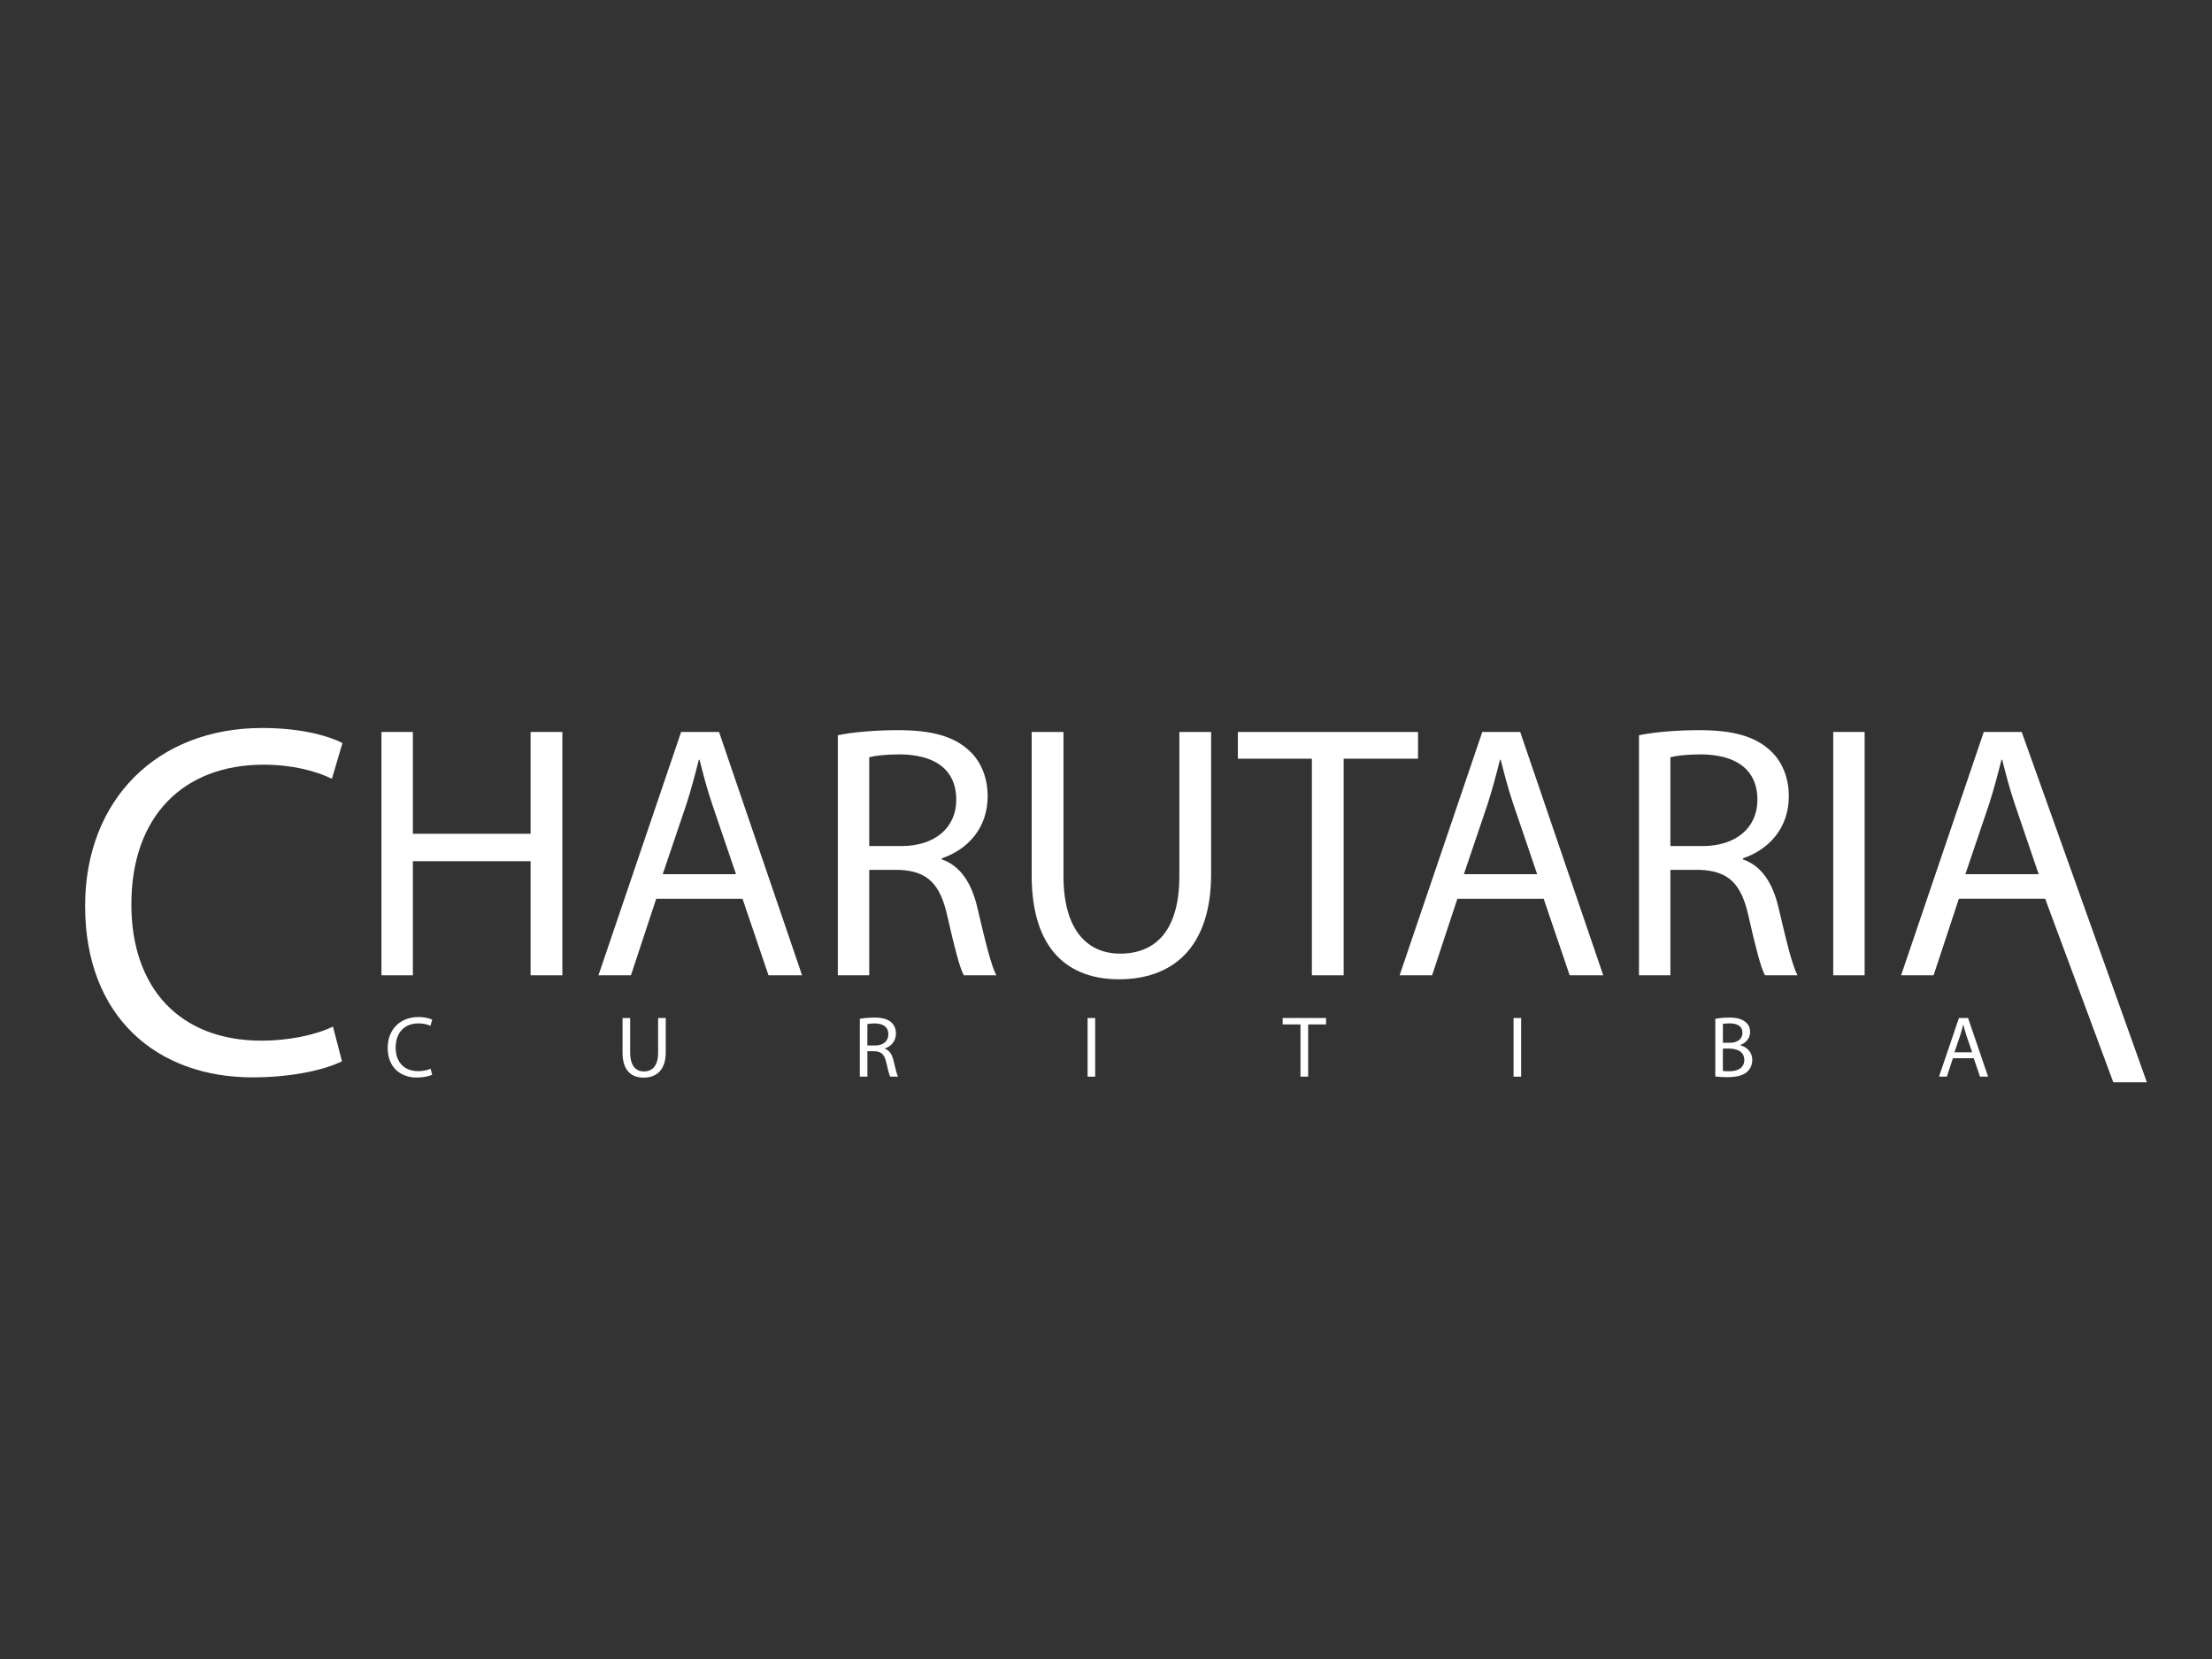 <?xml version="1.0" encoding="utf-8"?>
<!-- Generator: Adobe Illustrator 23.0.1, SVG Export Plug-In . SVG Version: 6.00 Build 0)  -->
<svg version="1.1" id="Layer_1" xmlns="http://www.w3.org/2000/svg" xmlns:xlink="http://www.w3.org/1999/xlink" x="0px" y="0px"
	 viewBox="0 0 800 600" style="enable-background:new 0 0 800 600;" xml:space="preserve">
<rect x="0" y="0" width="800" height="600" fill="#333333" stroke="none"/>
<style type="text/css">
	.st0{fill:#FFFFFF;}
</style>
<g>
	<g>
		<g>
			<path class="st0" d="M123.68,383.82c-5.82,2.91-17.45,5.82-32.36,5.82c-34.54,0-60.54-21.82-60.54-61.99
				c0-38.36,26-64.36,63.99-64.36c15.27,0,24.91,3.27,29.09,5.45l-3.82,12.91c-6-2.91-14.54-5.09-24.72-5.09
				c-28.73,0-47.81,18.36-47.81,50.54c0,30,17.27,49.27,47.09,49.27c9.64,0,19.45-2,25.82-5.09L123.68,383.82z"/>
		</g>
		<g>
			<path class="st0" d="M149.32,264.72v36.82h42.57v-36.82h11.49v88.01h-11.49v-41.26h-42.57v41.26h-11.36v-88.01H149.32z"/>
		</g>
		<g>
			<path class="st0" d="M237.33,325.05l-9.14,27.68h-11.75l29.9-88.01h13.71l30.03,88.01h-12.14l-9.4-27.68H237.33z M266.19,316.17
				l-8.62-25.33c-1.96-5.75-3.26-10.97-4.57-16.06h-0.26c-1.31,5.22-2.74,10.58-4.44,15.93l-8.62,25.46H266.19z"/>
		</g>
		<g>
			<path class="st0" d="M303.01,265.9c5.75-1.17,13.97-1.83,21.81-1.83c12.14,0,19.98,2.22,25.46,7.18
				c4.44,3.92,6.92,9.92,6.92,16.71c0,11.62-7.31,19.33-16.58,22.46v0.39c6.79,2.35,10.84,8.62,12.93,17.76
				c2.87,12.27,4.96,20.76,6.79,24.16h-11.75c-1.44-2.48-3.4-10.05-5.88-21.02c-2.61-12.14-7.31-16.71-17.63-17.11h-10.71v38.13
				h-11.36V265.9z M314.37,305.99h11.62c12.14,0,19.85-6.66,19.85-16.71c0-11.36-8.23-16.32-20.24-16.45
				c-5.48,0-9.4,0.52-11.23,1.04V305.99z"/>
		</g>
		<g>
			<path class="st0" d="M384.62,264.72v52.1c0,19.72,8.75,28.07,20.5,28.07c13.06,0,21.41-8.62,21.41-28.07v-52.1h11.49v51.32
				c0,27.03-14.23,38.13-33.3,38.13c-18.02,0-31.6-10.32-31.6-37.61v-51.84H384.62z"/>
		</g>
		<g>
			<path class="st0" d="M474.46,274.39h-26.77v-9.66h65.16v9.66h-26.9v78.34h-11.49V274.39z"/>
		</g>
		<g>
			<path class="st0" d="M527.08,325.05l-9.14,27.68h-11.75l29.9-88.01h13.71l30.03,88.01h-12.14l-9.4-27.68H527.08z M555.94,316.17
				l-8.62-25.33c-1.96-5.75-3.26-10.97-4.57-16.06h-0.26c-1.31,5.22-2.74,10.58-4.44,15.93l-8.62,25.46H555.94z"/>
		</g>
		<g>
			<path class="st0" d="M592.76,265.9c5.75-1.17,13.97-1.83,21.81-1.83c12.14,0,19.98,2.22,25.46,7.18
				c4.44,3.92,6.92,9.92,6.92,16.71c0,11.62-7.31,19.33-16.58,22.46v0.39c6.79,2.35,10.84,8.62,12.93,17.76
				c2.87,12.27,4.96,20.76,6.79,24.16h-11.75c-1.44-2.48-3.4-10.05-5.88-21.02c-2.61-12.14-7.31-16.71-17.63-17.11h-10.71v38.13
				h-11.36V265.9z M604.12,305.99h11.62c12.14,0,19.85-6.66,19.85-16.71c0-11.36-8.23-16.32-20.24-16.45
				c-5.48,0-9.4,0.52-11.23,1.04V305.99z"/>
		</g>
		<g>
			<path class="st0" d="M674.37,264.72v88.01h-11.36v-88.01H674.37z"/>
		</g>
		<g>
			<path class="st0" d="M708.45,325.05l-9.14,27.68h-11.75l29.9-88.01h13.71l45.28,126.7h-12.14l-24.65-66.38H708.45z
				 M737.31,316.17l-8.62-25.33c-1.96-5.75-3.26-10.97-4.57-16.06h-0.26c-1.31,5.22-2.74,10.58-4.44,15.93l-8.62,25.46H737.31z"/>
		</g>
	</g>
	<g>
		<path class="st0" d="M156.29,388.69c-1.01,0.5-3.02,1.01-5.6,1.01c-5.98,0-10.48-3.78-10.48-10.73c0-6.64,4.5-11.14,11.08-11.14
			c2.64,0,4.31,0.57,5.03,0.94l-0.66,2.23c-1.04-0.5-2.52-0.88-4.28-0.88c-4.97,0-8.28,3.18-8.28,8.75c0,5.19,2.99,8.53,8.15,8.53
			c1.67,0,3.37-0.35,4.47-0.88L156.29,388.69z"/>
		<path class="st0" d="M227.91,368.18v12.55c0,4.75,2.11,6.77,4.94,6.77c3.15,0,5.16-2.08,5.16-6.77v-12.55h2.77v12.37
			c0,6.51-3.43,9.19-8.02,9.19c-4.34,0-7.61-2.49-7.61-9.06v-12.49H227.91z"/>
		<path class="st0" d="M310.97,368.46c1.38-0.28,3.37-0.44,5.25-0.44c2.93,0,4.81,0.54,6.14,1.73c1.07,0.94,1.67,2.39,1.67,4.03
			c0,2.8-1.76,4.66-4,5.41v0.09c1.64,0.57,2.61,2.08,3.12,4.28c0.69,2.96,1.2,5,1.64,5.82h-2.83c-0.35-0.6-0.82-2.42-1.42-5.07
			c-0.63-2.93-1.76-4.03-4.25-4.12h-2.58v9.19h-2.74V368.46z M313.71,378.12h2.8c2.93,0,4.78-1.6,4.78-4.03
			c0-2.74-1.98-3.93-4.88-3.96c-1.32,0-2.27,0.13-2.71,0.25V378.12z"/>
		<path class="st0" d="M396.09,368.18v21.21h-2.74v-21.21H396.09z"/>
		<path class="st0" d="M470.34,370.5h-6.45v-2.33h15.7v2.33h-6.48v18.88h-2.77V370.5z"/>
		<path class="st0" d="M550.14,368.18v21.21h-2.74v-21.21H550.14z"/>
		<path class="st0" d="M620.37,368.46c1.2-0.25,3.08-0.44,5-0.44c2.74,0,4.5,0.47,5.82,1.54c1.1,0.82,1.76,2.08,1.76,3.74
			c0,2.05-1.35,3.84-3.59,4.66v0.06c2.01,0.5,4.37,2.17,4.37,5.32c0,1.83-0.72,3.21-1.79,4.25c-1.48,1.35-3.87,1.98-7.33,1.98
			c-1.89,0-3.34-0.13-4.25-0.25V368.46z M623.11,377.14h2.49c2.9,0,4.59-1.51,4.59-3.56c0-2.49-1.89-3.46-4.66-3.46
			c-1.26,0-1.98,0.09-2.42,0.19V377.14z M623.11,387.31c0.53,0.09,1.32,0.13,2.3,0.13c2.83,0,5.44-1.04,5.44-4.12
			c0-2.89-2.49-4.09-5.48-4.09h-2.27V387.31z"/>
		<path class="st0" d="M706.3,382.71l-2.2,6.67h-2.83l7.21-21.21h3.3l7.24,21.21h-2.93l-2.26-6.67H706.3z M713.25,380.57l-2.08-6.1
			c-0.47-1.38-0.79-2.64-1.1-3.87h-0.06c-0.32,1.26-0.66,2.55-1.07,3.84l-2.08,6.14H713.25z"/>
	</g>
</g>
</svg>
